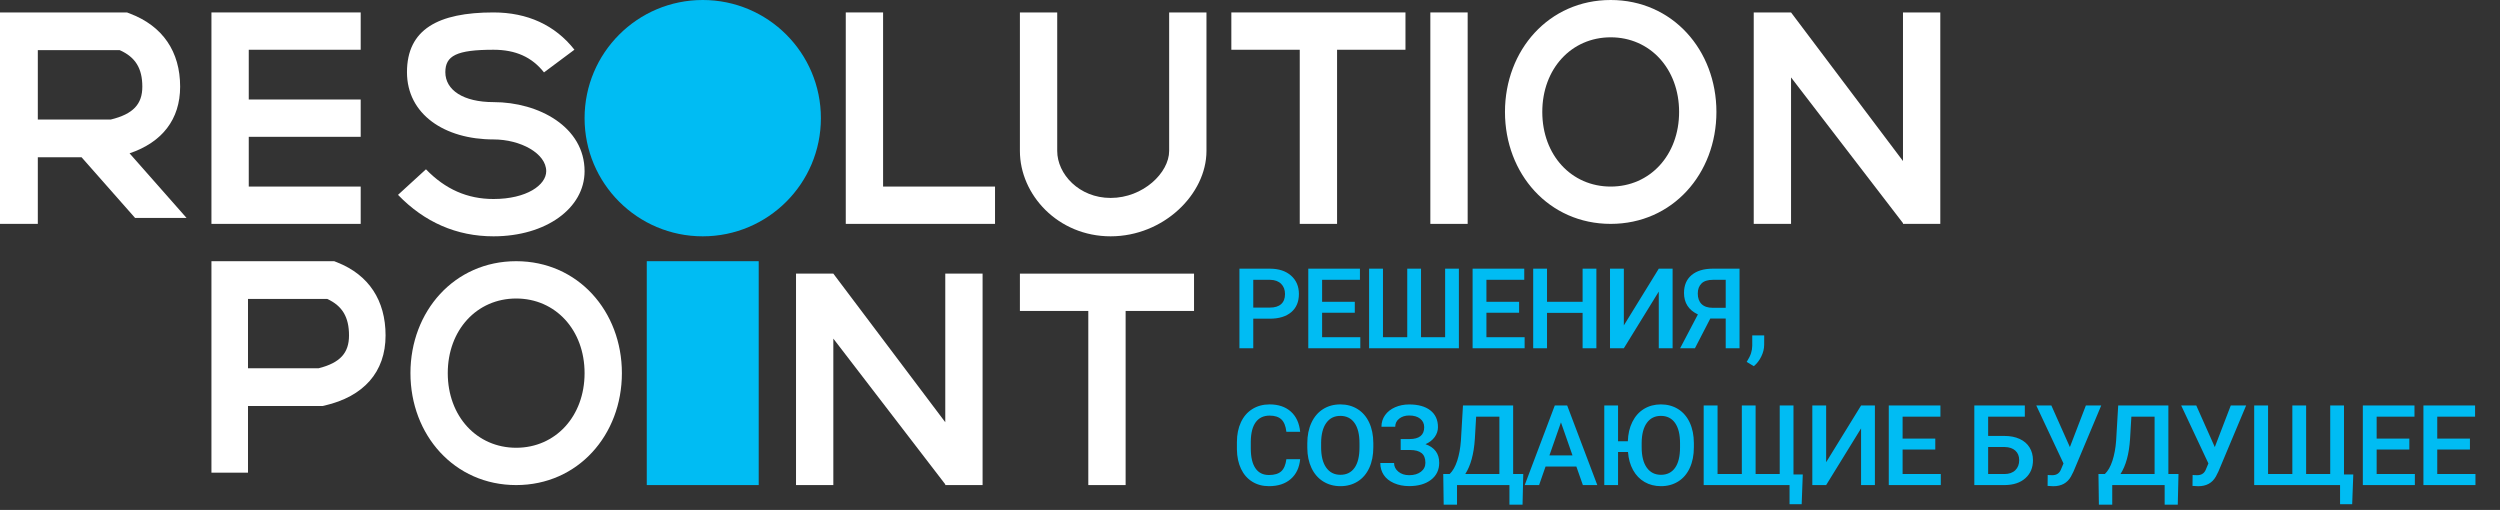 <?xml version="1.0" encoding="UTF-8"?> <svg xmlns="http://www.w3.org/2000/svg" xmlns:xlink="http://www.w3.org/1999/xlink" width="201px" height="41px" viewBox="0 0 201 41"><rect x="0" y="0" width="201" height="41" fill="#333333" stroke="none"/> <!-- Generator: Sketch 54.1 (76490) - https://sketchapp.com --> <title>RP logo</title> <desc>Created with Sketch.</desc> <g id="RP-logo" stroke="none" stroke-width="1" fill="none" fill-rule="evenodd"> <g id="Group" fill-rule="nonzero"> <path d="M10.417,12.327 L15,17.524 L10.862,17.524 L6.557,12.643 L3.04,12.643 L3.04,18 L0,18 L0,1 L10.209,1 L10.473,1.101 C13.086,2.104 14.483,4.152 14.483,6.969 C14.483,9.603 13.029,11.445 10.417,12.327 Z M3.04,9.61 L8.907,9.61 C10.725,9.169 11.443,8.361 11.443,6.969 C11.443,5.494 10.887,4.592 9.626,4.032 L3.04,4.032 L3.04,9.61 Z" id="Combined-Shape" fill="#FFFFFF"></path> <path d="M19.939,29.61 L19.939,24.032 L26.305,24.032 C27.524,24.592 28.061,25.494 28.061,26.969 C28.061,28.361 27.367,29.169 25.61,29.61 L19.939,29.61 Z M19.939,32.643 L25.942,32.643 L26.101,32.606 C29.233,31.881 31,29.923 31,26.969 C31,24.152 29.65,22.104 27.124,21.101 L26.869,21 L17,21 L17,38 L19.939,38 L19.939,32.643 Z" id="Path-2" fill="#FFFFFF"></path> <path d="M20,4 L20,8 L29,8 L29,11 L20,11 L20,15 L29,15 L29,18 L17,18 L17,15 L17,4 L17,1 L29,1 L29,4 L20,4 Z" id="Combined-Shape" fill="#FFFFFF"></path> <path d="M46.184,3.996 C44.62,2.011 42.402,1 39.675,1 C35.222,1 32.721,2.361 32.721,5.803 C32.721,9.19 35.742,11.21 39.675,11.21 C41.856,11.21 43.916,12.337 43.916,13.766 C43.916,14.864 42.359,16 39.675,16 C37.584,16 35.804,15.222 34.247,13.611 L32,15.666 C34.13,17.87 36.717,19 39.675,19 C43.9,19 47,16.739 47,13.766 C47,10.216 43.333,8.21 39.675,8.21 C37.253,8.21 35.805,7.242 35.805,5.803 C35.805,4.486 36.698,4 39.675,4 C41.465,4 42.771,4.595 43.737,5.821 L46.184,3.996 Z" id="Path-4" fill="#FFFFFF"></path> <path d="M71,15 L80,15 L80,18 L69,18 L68,18 L68,1 L71,1 L71,15 Z" id="Combined-Shape" fill="#FFFFFF"></path> <circle id="Oval" fill="#00BCF3" cx="56.5" cy="9.5" r="9.5"></circle> <rect id="Rectangle" fill="#00BCF3" x="52" y="21" width="9" height="18"></rect> <path d="M82,1 L82,12.138 C82,15.658 85.062,19 89.292,19 C93.55,19 97,15.613 97,12.138 L97,1 L94,1 C94,6.802 94,6.802 94,12.138 C94,13.876 91.923,15.914 89.292,15.914 C86.76,15.914 85,13.993 85,12.138 L85,1 L82,1 Z" id="Path-5" fill="#FFFFFF"></path> <path d="M107.5,4 L107.5,18 L104.5,18 L104.5,4 L99,4 L99,1 L113,1 L113,4 L107.5,4 Z" id="Combined-Shape" fill="#FFFFFF"></path> <path d="M90.5,25 L90.5,39 L87.5,39 L87.5,25 L82,25 L82,22 L96,22 L96,25 L90.5,25 Z" id="Combined-Shape" fill="#FFFFFF"></path> <rect id="Rectangle" fill="#FFFFFF" x="115" y="1" width="3" height="17"></rect> <path d="M129.5,18 C134.471,18 138,13.971 138,9 C138,4.029 134.471,0 129.5,0 C124.53,0 121,4.029 121,9 C121,13.971 124.53,18 129.5,18 Z M129.5,15 C126.338,15 124,12.468 124,9 C124,5.532 126.338,3 129.5,3 C132.663,3 135,5.532 135,9 C135,12.468 132.663,15 129.5,15 Z" id="Oval" fill="#FFFFFF"></path> <path d="M41.5,39 C46.471,39 50,34.971 50,30 C50,25.029 46.471,21 41.5,21 C36.53,21 33,25.029 33,30 C33,34.971 36.53,39 41.5,39 Z M41.5,36 C38.338,36 36,33.468 36,30 C36,26.532 38.338,24 41.5,24 C44.663,24 47,26.532 47,30 C47,33.468 44.663,36 41.5,36 Z" id="Oval" fill="#FFFFFF"></path> <path d="M144,1 L153,12.947 L153,1 L156,1 L156,18 L153,18 L153,17.94 L144,6.224 L144,18 L141,18 L141,1 L144,1 Z" id="Combined-Shape" fill="#FFFFFF"></path> <path d="M67,22 L76,33.947 L76,22 L79,22 L79,39 L76,39 L76,38.94 L67,27.224 L67,39 L64,39 L64,22 L67,22 Z" id="Combined-Shape-Copy" fill="#FFFFFF"></path> <path d="M100.762,25.623 L100.762,28 L99.65,28 L99.65,21.602 L102.098,21.602 C102.813,21.602 103.381,21.788 103.801,22.16 C104.221,22.532 104.432,23.024 104.432,23.636 C104.432,24.263 104.226,24.751 103.814,25.1 C103.403,25.448 102.826,25.623 102.085,25.623 L100.762,25.623 Z M100.762,24.73 L102.098,24.73 C102.494,24.73 102.795,24.637 103.003,24.451 C103.211,24.265 103.315,23.997 103.315,23.645 C103.315,23.299 103.21,23.023 102.999,22.817 C102.788,22.61 102.498,22.504 102.129,22.498 L100.762,22.498 L100.762,24.73 Z M108.926,25.144 L106.298,25.144 L106.298,27.112 L109.369,27.112 L109.369,28 L105.186,28 L105.186,21.602 L109.339,21.602 L109.339,22.498 L106.298,22.498 L106.298,24.265 L108.926,24.265 L108.926,25.144 Z M111.191,21.602 L111.191,27.112 L113.143,27.112 L113.143,21.602 L114.25,21.602 L114.25,27.112 L116.188,27.112 L116.188,21.602 L117.295,21.602 L117.295,28 L110.075,28 L110.075,21.602 L111.191,21.602 Z M122.136,25.144 L119.508,25.144 L119.508,27.112 L122.58,27.112 L122.58,28 L118.397,28 L118.397,21.602 L122.55,21.602 L122.55,22.498 L119.508,22.498 L119.508,24.265 L122.136,24.265 L122.136,25.144 Z M128.349,28 L127.241,28 L127.241,25.157 L124.38,25.157 L124.38,28 L123.268,28 L123.268,21.602 L124.38,21.602 L124.38,24.265 L127.241,24.265 L127.241,21.602 L128.349,21.602 L128.349,28 Z M133.365,21.602 L134.477,21.602 L134.477,28 L133.365,28 L133.365,23.443 L130.557,28 L129.445,28 L129.445,21.602 L130.557,21.602 L130.557,26.163 L133.365,21.602 Z M138.747,28 L138.747,25.609 L137.508,25.609 L136.273,28 L135.082,28 L136.51,25.28 C135.766,24.928 135.394,24.353 135.394,23.553 C135.394,22.94 135.595,22.464 135.998,22.122 C136.401,21.781 136.963,21.607 137.683,21.602 L139.859,21.602 L139.859,28 L138.747,28 Z M136.501,23.601 C136.501,23.961 136.602,24.243 136.805,24.445 C137.007,24.647 137.31,24.748 137.714,24.748 L138.747,24.748 L138.747,22.498 L137.714,22.498 C137.304,22.498 136.999,22.596 136.8,22.792 C136.601,22.989 136.501,23.258 136.501,23.601 Z M141.008,29.441 L140.433,29.099 C140.603,28.832 140.719,28.6 140.782,28.402 C140.845,28.204 140.878,28.003 140.881,27.798 L140.881,26.967 L141.843,26.967 L141.839,27.736 C141.836,28.047 141.758,28.358 141.604,28.67 C141.45,28.982 141.252,29.239 141.008,29.441 Z M104.533,36.917 C104.468,37.6 104.216,38.132 103.777,38.514 C103.337,38.897 102.753,39.088 102.023,39.088 C101.514,39.088 101.065,38.967 100.677,38.725 C100.288,38.484 99.989,38.14 99.778,37.695 C99.567,37.25 99.457,36.732 99.448,36.144 L99.448,35.546 C99.448,34.942 99.555,34.411 99.769,33.951 C99.983,33.491 100.29,33.136 100.69,32.887 C101.09,32.638 101.552,32.514 102.076,32.514 C102.782,32.514 103.351,32.706 103.781,33.089 C104.212,33.473 104.462,34.015 104.533,34.715 L103.425,34.715 C103.373,34.255 103.239,33.924 103.023,33.72 C102.808,33.516 102.492,33.415 102.076,33.415 C101.593,33.415 101.221,33.591 100.962,33.944 C100.703,34.297 100.57,34.815 100.564,35.498 L100.564,36.064 C100.564,36.756 100.688,37.283 100.936,37.646 C101.183,38.01 101.546,38.191 102.023,38.191 C102.46,38.191 102.788,38.093 103.008,37.897 C103.228,37.701 103.367,37.374 103.425,36.917 L104.533,36.917 Z M110.415,35.968 C110.415,36.595 110.307,37.145 110.09,37.618 C109.873,38.091 109.563,38.454 109.161,38.708 C108.758,38.961 108.294,39.088 107.77,39.088 C107.251,39.088 106.789,38.961 106.383,38.708 C105.978,38.454 105.664,38.093 105.443,37.625 C105.222,37.156 105.11,36.615 105.107,36.003 L105.107,35.643 C105.107,35.019 105.217,34.468 105.438,33.99 C105.66,33.513 105.972,33.147 106.374,32.894 C106.777,32.64 107.239,32.514 107.761,32.514 C108.282,32.514 108.745,32.639 109.147,32.889 C109.55,33.14 109.862,33.5 110.081,33.97 C110.301,34.441 110.412,34.988 110.415,35.612 L110.415,35.968 Z M109.303,35.634 C109.303,34.925 109.169,34.381 108.901,34.003 C108.633,33.625 108.253,33.437 107.761,33.437 C107.28,33.437 106.905,33.625 106.634,34.001 C106.363,34.378 106.224,34.91 106.218,35.599 L106.218,35.968 C106.218,36.671 106.355,37.214 106.629,37.598 C106.903,37.982 107.283,38.174 107.77,38.174 C108.262,38.174 108.641,37.986 108.906,37.611 C109.171,37.236 109.303,36.688 109.303,35.968 L109.303,35.634 Z M114.505,34.346 C114.505,34.059 114.396,33.831 114.18,33.661 C113.963,33.491 113.668,33.406 113.296,33.406 C112.977,33.406 112.71,33.49 112.497,33.658 C112.283,33.827 112.176,34.044 112.176,34.311 L111.068,34.311 C111.068,33.962 111.165,33.652 111.358,33.379 C111.552,33.107 111.82,32.895 112.163,32.744 C112.505,32.594 112.883,32.518 113.296,32.518 C114.029,32.518 114.598,32.678 115.004,32.997 C115.409,33.316 115.612,33.763 115.612,34.337 C115.612,34.627 115.524,34.894 115.349,35.137 C115.173,35.38 114.927,35.572 114.61,35.713 C114.968,35.836 115.241,36.023 115.43,36.273 C115.619,36.524 115.713,36.835 115.713,37.207 C115.713,37.781 115.494,38.238 115.054,38.576 C114.615,38.914 114.029,39.083 113.296,39.083 C112.845,39.083 112.437,39.003 112.072,38.842 C111.708,38.681 111.434,38.461 111.251,38.183 C111.068,37.904 110.976,37.585 110.976,37.225 L112.083,37.225 C112.083,37.5 112.198,37.732 112.426,37.921 C112.655,38.11 112.945,38.205 113.296,38.205 C113.689,38.205 114.005,38.112 114.243,37.928 C114.482,37.743 114.602,37.503 114.602,37.207 C114.602,36.847 114.497,36.585 114.287,36.423 C114.078,36.26 113.771,36.179 113.367,36.179 L112.615,36.179 L112.615,35.3 L113.327,35.3 C114.112,35.3 114.505,34.982 114.505,34.346 Z M122.413,40.573 L121.359,40.573 L121.359,39 L117.144,39 L117.144,40.573 L116.072,40.573 L116.037,38.112 L116.551,38.112 C116.806,37.866 117.009,37.508 117.162,37.038 C117.314,36.568 117.412,36.035 117.456,35.44 L117.623,32.602 L121.657,32.602 L121.657,38.112 L122.47,38.112 L122.413,40.573 Z M117.808,38.112 L120.55,38.112 L120.55,33.498 L118.682,33.498 L118.577,35.3 C118.498,36.504 118.241,37.441 117.808,38.112 Z M126.74,37.51 L124.262,37.51 L123.743,39 L122.587,39 L125.004,32.602 L126.002,32.602 L128.423,39 L127.263,39 L126.74,37.51 Z M124.574,36.614 L126.428,36.614 L125.501,33.959 L124.574,36.614 Z M136.187,35.968 C136.187,36.595 136.078,37.145 135.861,37.618 C135.645,38.091 135.335,38.454 134.932,38.708 C134.529,38.961 134.066,39.088 133.541,39.088 C133.052,39.088 132.614,38.977 132.227,38.754 C131.84,38.531 131.531,38.212 131.3,37.796 C131.069,37.38 130.932,36.895 130.891,36.341 L130.091,36.341 L130.091,39 L128.984,39 L128.984,32.602 L130.091,32.602 L130.091,35.48 L130.878,35.48 C130.896,34.891 131.017,34.37 131.243,33.918 C131.468,33.465 131.78,33.118 132.177,32.876 C132.574,32.635 133.026,32.514 133.532,32.514 C134.054,32.514 134.516,32.639 134.919,32.889 C135.322,33.14 135.633,33.5 135.853,33.97 C136.072,34.441 136.184,34.988 136.187,35.612 L136.187,35.968 Z M135.075,35.634 C135.075,34.925 134.941,34.381 134.673,34.003 C134.405,33.625 134.025,33.437 133.532,33.437 C133.052,33.437 132.676,33.625 132.405,34.001 C132.134,34.378 131.996,34.91 131.99,35.599 L131.99,35.968 C131.99,36.671 132.127,37.214 132.401,37.598 C132.675,37.982 133.055,38.174 133.541,38.174 C134.033,38.174 134.412,37.986 134.677,37.611 C134.942,37.236 135.075,36.688 135.075,35.968 L135.075,35.634 Z M138.092,32.602 L138.092,38.112 L140.043,38.112 L140.043,32.602 L141.151,32.602 L141.151,38.112 L143.089,38.112 L143.089,32.602 L144.196,32.602 L144.196,38.147 L144.943,38.147 L144.855,40.538 L143.88,40.538 L143.88,39 L136.976,39 L136.976,32.602 L138.092,32.602 Z M149.63,32.602 L150.742,32.602 L150.742,39 L149.63,39 L149.63,34.443 L146.822,39 L145.711,39 L145.711,32.602 L146.822,32.602 L146.822,37.163 L149.63,32.602 Z M155.597,36.144 L152.969,36.144 L152.969,38.112 L156.04,38.112 L156.04,39 L151.857,39 L151.857,32.602 L156.01,32.602 L156.01,33.498 L152.969,33.498 L152.969,35.265 L155.597,35.265 L155.597,36.144 Z M162.796,33.498 L159.847,33.498 L159.847,35.049 L161.157,35.049 C161.625,35.049 162.034,35.13 162.383,35.291 C162.731,35.452 162.996,35.681 163.178,35.977 C163.36,36.272 163.451,36.615 163.451,37.005 C163.451,37.603 163.248,38.083 162.842,38.446 C162.436,38.81 161.883,38.994 161.183,39 L158.735,39 L158.735,32.602 L162.796,32.602 L162.796,33.498 Z M159.847,35.941 L159.847,38.112 L161.152,38.112 C161.527,38.112 161.819,38.01 162.029,37.807 C162.238,37.603 162.343,37.333 162.343,36.996 C162.343,36.674 162.241,36.419 162.035,36.231 C161.83,36.044 161.546,35.947 161.183,35.941 L159.847,35.941 Z M166.419,35.946 L167.703,32.602 L168.938,32.602 L166.71,37.91 L166.507,38.31 C166.214,38.832 165.74,39.092 165.084,39.092 L164.627,39.066 L164.635,38.187 C164.706,38.199 164.83,38.205 165.009,38.205 C165.325,38.205 165.548,38.07 165.677,37.8 L165.905,37.26 L163.717,32.602 L164.93,32.602 L166.419,35.946 Z M175.093,40.573 L174.038,40.573 L174.038,39 L169.824,39 L169.824,40.573 L168.751,40.573 L168.716,38.112 L169.23,38.112 C169.485,37.866 169.689,37.508 169.841,37.038 C169.993,36.568 170.092,36.035 170.136,35.44 L170.303,32.602 L174.337,32.602 L174.337,38.112 L175.15,38.112 L175.093,40.573 Z M170.487,38.112 L173.229,38.112 L173.229,33.498 L171.362,33.498 L171.256,35.3 C171.177,36.504 170.921,37.441 170.487,38.112 Z M178.07,35.946 L179.354,32.602 L180.588,32.602 L178.36,37.91 L178.158,38.31 C177.865,38.832 177.391,39.092 176.734,39.092 L176.277,39.066 L176.286,38.187 C176.356,38.199 176.481,38.205 176.66,38.205 C176.976,38.205 177.199,38.07 177.328,37.8 L177.556,37.26 L175.368,32.602 L176.581,32.602 L178.07,35.946 Z M182.353,32.602 L182.353,38.112 L184.304,38.112 L184.304,32.602 L185.412,32.602 L185.412,38.112 L187.35,38.112 L187.35,32.602 L188.457,32.602 L188.457,38.147 L189.204,38.147 L189.116,40.538 L188.141,40.538 L188.141,39 L181.237,39 L181.237,32.602 L182.353,32.602 Z M193.711,36.144 L191.083,36.144 L191.083,38.112 L194.155,38.112 L194.155,39 L189.972,39 L189.972,32.602 L194.124,32.602 L194.124,33.498 L191.083,33.498 L191.083,35.265 L193.711,35.265 L193.711,36.144 Z M198.583,36.144 L195.955,36.144 L195.955,38.112 L199.027,38.112 L199.027,39 L194.843,39 L194.843,32.602 L198.996,32.602 L198.996,33.498 L195.955,33.498 L195.955,35.265 L198.583,35.265 L198.583,36.144 Z" id="РЕШЕНИЯ,СОЗДАЮЩИЕБУДУЩЕЕ" fill="#00BCF3"></path> </g> </g> </svg> 